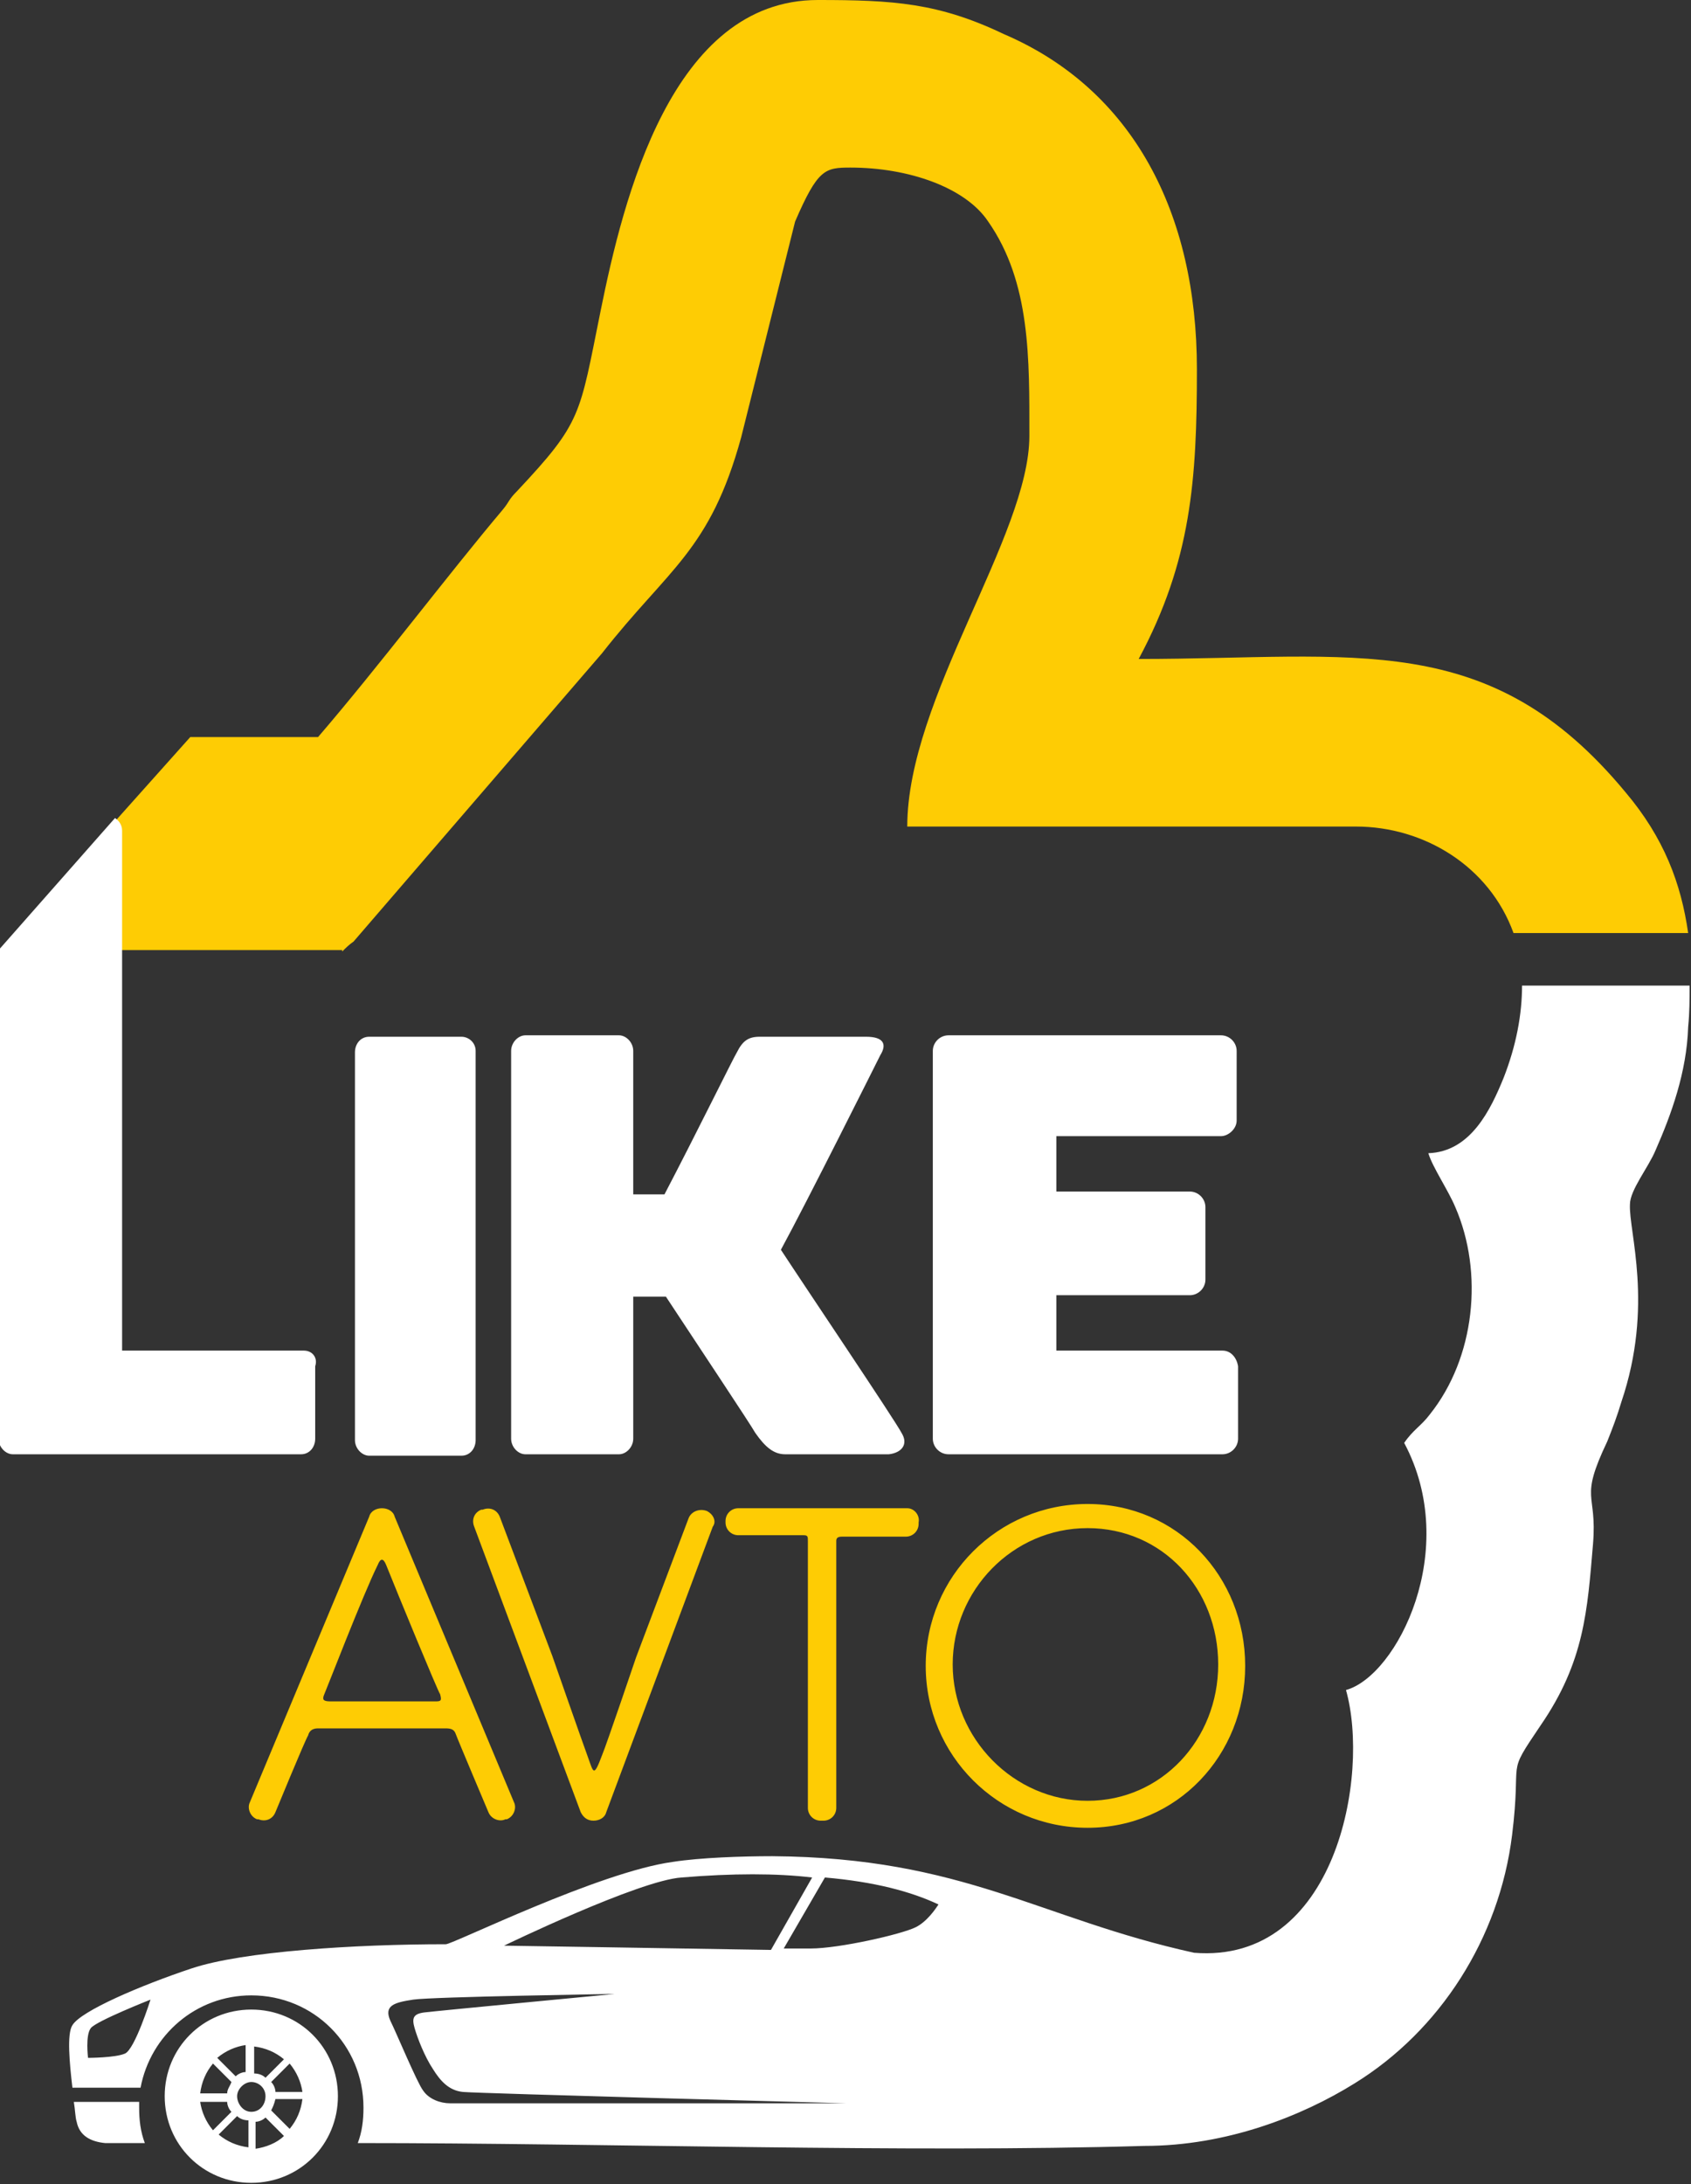 <?xml version="1.0" encoding="UTF-8"?> <svg xmlns="http://www.w3.org/2000/svg" xmlns:xlink="http://www.w3.org/1999/xlink" version="1.1" id="_Слой_2" x="0px" y="0px" viewBox="0 0 119.1 153.8" style="enable-background:new 0 0 119.1 153.8;" xml:space="preserve"><rect x="0" y="0" width="119.1" height="153.8" fill="#333333" stroke="none"/> <style type="text/css"> .st0{fill-rule:evenodd;clip-rule:evenodd;fill:#FECC04;} .st1{fill-rule:evenodd;clip-rule:evenodd;fill:#FFFFFF;} .st2{fill:#FECC04;} </style> <g id="_Слой_1-2"> <g> <path class="st0" d="M22.4,51.9h-9L0,66.9h24.1v-0.1l0,0.2c0.2-0.2,0.5-0.5,0.8-0.7l17.5-20.3c4.7-6,7.6-7.2,9.8-15.2L56,15.6 c1.6-3.7,2.1-3.8,3.9-3.8c4.1,0,8.1,1.4,9.7,3.8c3,4.3,2.9,9.7,2.9,15.1c0,7-8.6,18.5-8.6,27.5h31.6c4.8,0,9.4,2.8,11.1,7.5h12.3 c-0.5-3.5-1.7-6.7-4.4-9.9c-9.6-11.6-19-9.4-34.3-9.4c3.7-6.9,4.1-12.6,4.1-20.4c0-11-4.5-19.7-13.6-23.6C66.1,0.2,62.9,0,57.6,0 C47.3,0,43.9,14,42.3,21.9c-1.5,7.4-1.3,7.8-5.9,12.7c-0.6,0.6-0.5,0.7-1,1.3C31.6,40.4,26.7,46.9,22.4,51.9"></path> <path class="st1" d="M9.8,147.9c0,0.2,0,0.3,0,0.5c0,0.9,0.1,1.7,0.4,2.5c-1.7,0-2.7,0-2.8,0c-1-0.1-1.8-0.5-2-1.5 c-0.1-0.3-0.1-0.8-0.2-1.4H9.8L9.8,147.9z M10.6,140.8c0,0-3.8,1.5-4.2,2c-0.4,0.5-0.2,2.1-0.2,2.1s1.9,0,2.6-0.3 C9.5,144.3,10.6,140.8,10.6,140.8L10.6,140.8z M48,132.2c-3,0.2-12.5,4.8-12.5,4.8s12.9,0.2,18.8,0.3l2.9-5.1 C54.7,131.9,51.6,131.9,48,132.2L48,132.2z M64.5,135.7c0.8-0.4,1.4-1.3,1.6-1.6c-1.9-0.9-4.5-1.6-8-1.9l-2.9,5c0.9,0,1.6,0,1.9,0 C59.1,137.2,63.5,136.2,64.5,135.7L64.5,135.7z M27.5,142.3c0.4,0.8,1.9,4.4,2.3,4.9c0.4,0.6,1.2,0.9,1.9,0.9s27.9,0,27.9,0 s-26-0.7-27-0.8c-1-0.1-1.6-0.8-2.1-1.6c-0.6-0.9-1.1-2.2-1.3-2.9c-0.2-0.7-0.1-1,0.7-1.1c0.8-0.1,13.4-1.3,13.4-1.3 s-12.9,0.2-14.2,0.4S27,141.2,27.5,142.3L27.5,142.3z M17.7,141.5c3.4,0,6.1,2.7,6.1,6.1s-2.7,6.1-6.1,6.1s-6.1-2.7-6.1-6.1 S14.3,141.5,17.7,141.5z M17.7,148.7c0.6,0,1-0.5,1-1.1s-0.5-1-1-1s-1,0.5-1,1S17.1,148.7,17.7,148.7z M20.4,145.3l-1.3,1.3 c0.2,0.2,0.3,0.5,0.3,0.7h1.9C21.2,146.6,20.9,145.9,20.4,145.3L20.4,145.3z M18.7,146.3l1.3-1.3c-0.6-0.5-1.3-0.8-2.1-0.9v1.9 C18.2,146,18.5,146.1,18.7,146.3L18.7,146.3z M16.7,149l-1.3,1.3c0.6,0.5,1.3,0.8,2.1,0.9v-1.9C17.2,149.3,16.9,149.2,16.7,149 L16.7,149z M15,150l1.3-1.3c-0.2-0.2-0.3-0.5-0.3-0.7h-1.9C14.2,148.7,14.5,149.4,15,150L15,150z M20,150.4l-1.3-1.3 c-0.2,0.2-0.5,0.3-0.7,0.3v1.9C18.7,151.2,19.5,150.9,20,150.4L20,150.4z M19.1,148.6l1.3,1.3c0.5-0.6,0.8-1.3,0.9-2.1h-1.9 C19.3,148.2,19.2,148.4,19.1,148.6L19.1,148.6z M16.3,146.6l-1.3-1.3c-0.5,0.6-0.8,1.3-0.9,2.1H16C16,147.1,16.2,146.9,16.3,146.6 L16.3,146.6z M15.3,144.9l1.3,1.3c0.2-0.2,0.5-0.3,0.7-0.3V144C16.6,144.1,15.9,144.4,15.3,144.9L15.3,144.9z M25.2,150.9 c0.3-0.8,0.4-1.6,0.4-2.5c0-4.4-3.5-7.9-7.9-7.9c-3.9,0-7.1,2.8-7.8,6.5H5.1c-0.2-1.7-0.4-3.8,0-4.4c0.6-1,4.8-2.8,8.4-4 c3.6-1.2,11.5-1.7,17.9-1.7c0.5,0,10.8-5.1,16-5.8c1.9-0.3,4.9-0.4,7-0.4c13.5,0.1,18.8,4.4,29.7,6.8c10,0.8,12.4-12.5,10.7-18.5 c3.6-1,8.1-9.9,4.1-17.4c0.6-0.9,1.2-1.2,1.8-2c3.2-4,3.8-10,1.8-14.6c-0.5-1.2-1.6-2.8-1.9-3.8c3-0.1,4.4-3.1,5.3-5.3 c0.9-2.3,1.3-4.5,1.3-6.5h11.8c0,1,0,1.9-0.1,2.9c-0.1,3.2-1.2,6.2-2.3,8.7c-0.5,1.2-1.8,2.8-1.8,3.8c-0.1,1.9,1.7,7.1-0.6,13.9 c-0.3,1-0.6,1.8-1,2.8c-2,4.2-0.7,3.5-1,7.2c-0.4,4.7-0.6,8.3-3.7,12.8c-2.5,3.7-1.3,2-2,7.7c-0.9,7.3-5.1,13.8-11.1,17.5 c-3.7,2.3-9,4.4-14.8,4.4C63.8,151.6,42.8,150.9,25.2,150.9L25.2,150.9z"></path> <path class="st2" d="M76.6,126.8c-5.2,0-9.5-4.4-9.5-9.6s4.2-9.6,9.5-9.6s9.2,4.3,9.2,9.6S81.8,126.8,76.6,126.8 M76.6,105.9 c-6.3,0-11.4,5.1-11.4,11.4s5.1,11.4,11.4,11.4s11.1-5.1,11.1-11.4S82.9,105.9,76.6,105.9z M63.9,106.2H52c-0.5,0-0.9,0.4-0.9,0.9 v0.1c0,0.5,0.4,0.9,0.9,0.9h4.6c0.3,0,0.3,0.1,0.3,0.4v18.8c0,0.5,0.4,0.9,0.9,0.9H58c0.5,0,0.9-0.4,0.9-0.9v-18.8 c0-0.2,0.1-0.3,0.4-0.3h4.5c0.5,0,0.9-0.4,0.9-0.9v-0.1C64.8,106.7,64.4,106.2,63.9,106.2L63.9,106.2z M49.8,106.4L49.8,106.4 c-0.5-0.2-1.1,0-1.3,0.5l-3.7,9.8c0,0-2.1,6.2-2.4,6.9c-0.6,1.6-0.6,1.2-1,0.1c-0.3-0.8-2.5-7.1-2.5-7.1l-3.7-9.8 c-0.2-0.5-0.7-0.7-1.2-0.5l-0.1,0c-0.5,0.2-0.7,0.7-0.5,1.2l7.5,20.1c0.2,0.4,0.5,0.6,0.9,0.6s0.8-0.2,0.9-0.6l7.5-20.1 C50.5,107.1,50.2,106.6,49.8,106.4L49.8,106.4z M22.8,119.4c0.1-0.2,2.8-7.2,3.8-9.2c0.2-0.5,0.4-0.5,0.6,0c0.8,2,3.6,8.8,3.8,9.1 c0.1,0.4,0.1,0.5-0.3,0.5h-7.4C22.8,119.8,22.7,119.7,22.8,119.4L22.8,119.4z M27.8,106.8c-0.1-0.4-0.5-0.6-0.9-0.6 c-0.4,0-0.8,0.2-0.9,0.6l-8.4,20.1c-0.2,0.4,0,1,0.5,1.2l0.1,0c0.5,0.2,1,0,1.2-0.5c0,0,2.1-5.1,2.3-5.4c0.1-0.4,0.4-0.5,0.7-0.5 h9c0.4,0,0.6,0.1,0.7,0.4c0.1,0.3,2.3,5.5,2.3,5.5c0.2,0.5,0.8,0.7,1.2,0.5l0.1,0c0.5-0.2,0.7-0.8,0.5-1.2 C36.2,126.9,27.8,106.8,27.8,106.8z"></path> <path class="st1" d="M86.1,95.1H74.4v-3.9h9.4c0.6,0,1.1-0.5,1.1-1.1v-5.1c0-0.6-0.5-1.1-1.1-1.1h-9.4v-3.9h11.6 c0.5,0,1.1-0.5,1.1-1.1V74c0-0.6-0.5-1.1-1.1-1.1H66.8c-0.6,0-1.1,0.5-1.1,1.1v27.3c0,0.6,0.5,1.1,1.1,1.1h19.3 c0.6,0,1.1-0.5,1.1-1.1v-5.1C87.1,95.6,86.7,95.1,86.1,95.1 M63.5,100.9c-0.4-0.8-6.8-10.3-8.5-12.9c1.8-3.3,6.7-13.1,7-13.7 c0.5-0.8,0.2-1.3-1-1.3h-7.5c-0.8,0-1.2,0.3-1.6,1.1c-0.2,0.3-2.9,5.8-5.1,10h-2.2V74c0-0.6-0.5-1.1-1-1.1H37c-0.5,0-1,0.5-1,1.1 v27.3c0,0.6,0.5,1.1,1,1.1h6.6c0.5,0,1-0.5,1-1.1v-10h2.3c2.5,3.8,5.9,8.9,6.3,9.6c0.7,1,1.3,1.5,2.1,1.5h7.3 C63.5,102.3,64,101.7,63.5,100.9L63.5,100.9z M32.5,73h-6.5c-0.6,0-1,0.5-1,1.1v27.3c0,0.6,0.5,1.1,1,1.1h6.5c0.6,0,1-0.5,1-1.1 V74C33.5,73.4,33,73,32.5,73z M21.4,95.1H8.6l0-36.6c0-0.4-0.2-0.7-0.5-0.9l-8.2,9.3l0,34.4c0,0.6,0.5,1.1,1,1.1h20.3 c0.6,0,1-0.5,1-1.1v-5.1C22.4,95.6,22,95.1,21.4,95.1L21.4,95.1z"></path> </g> </g> </svg> 